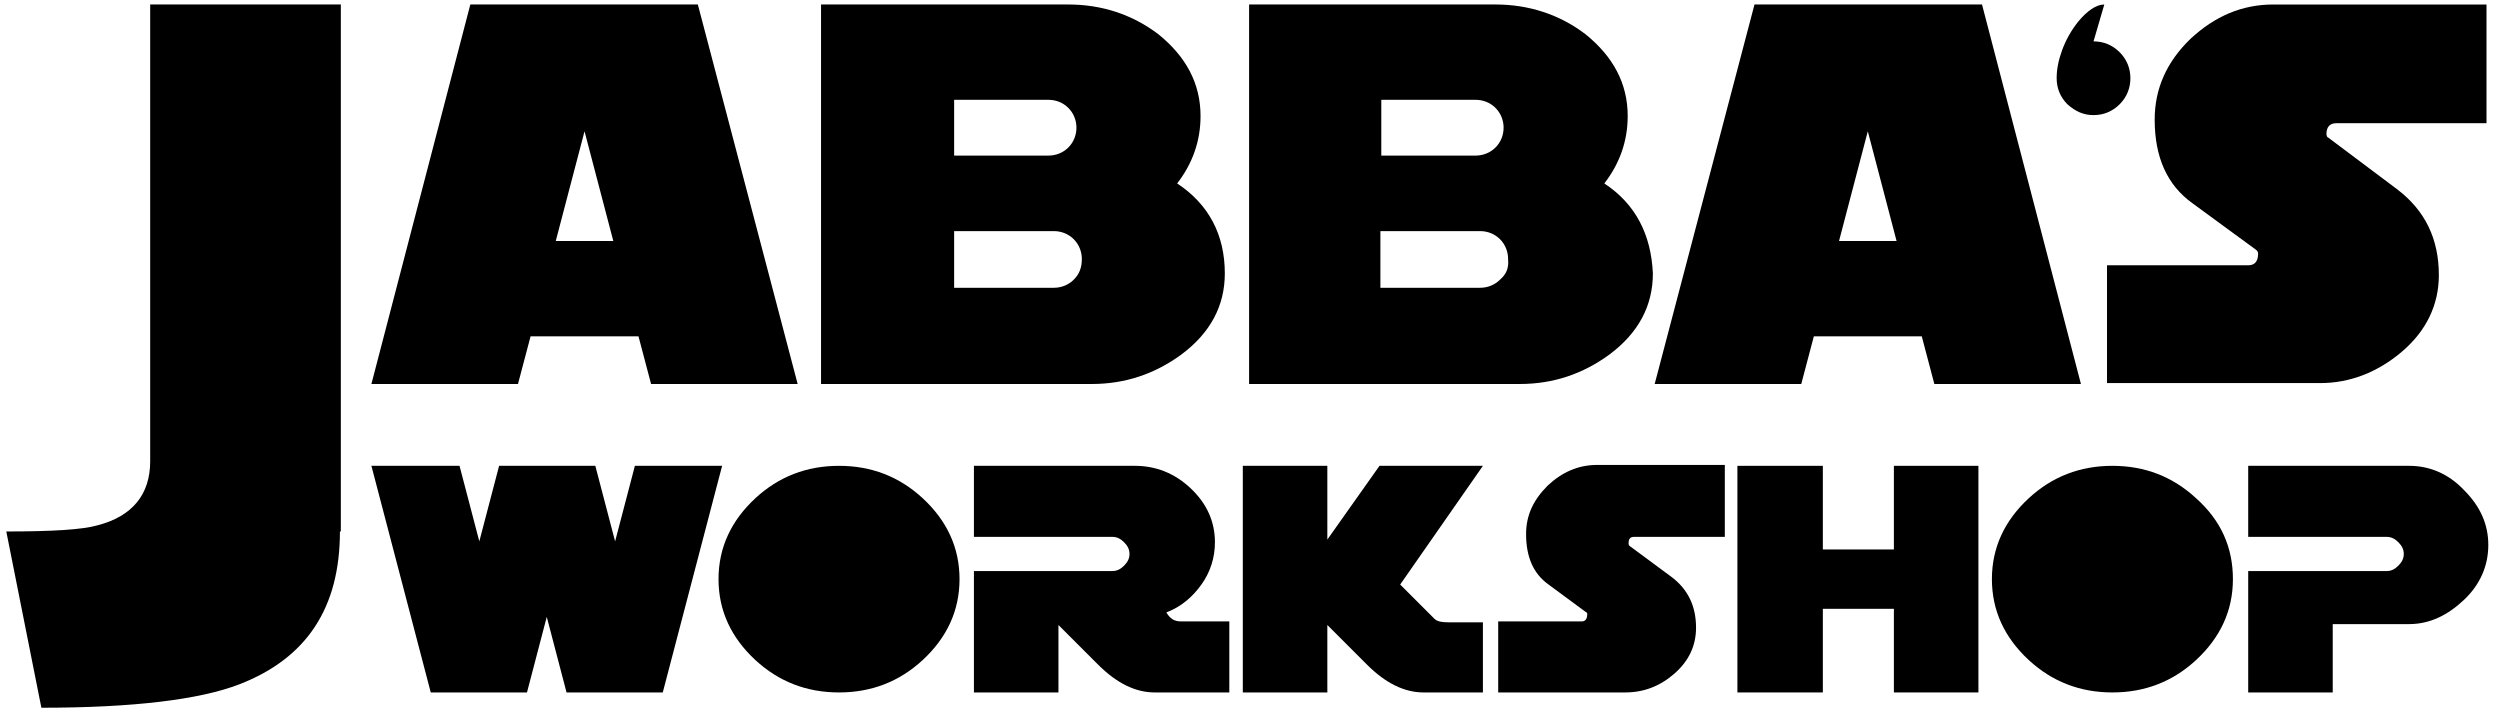 <?xml version="1.0" encoding="UTF-8"?>
<svg xmlns="http://www.w3.org/2000/svg" xmlns:xlink="http://www.w3.org/1999/xlink" version="1.0" id="Ebene_1" x="0px" y="0px" viewBox="0 0 278 80" style="enable-background:new 0 0 278 80;" xml:space="preserve">
<path d="M37.8,59.1c0,8.5-3.7,14.1-11.2,17c-4.4,1.7-11.8,2.6-22,2.6L0.7,59.1c5.1,0,8.5-0.2,10.2-0.7c3.8-1,5.8-3.4,5.8-7.1V0.5  h21.2V59.1z"></path>
<path d="M77.6,0.5H52.3L41.3,42.7h16.3l1.4-5.3h12l1.4,5.3h16.3L77.6,0.5z M61.8,26.8L65,14.6l3.2,12.2H61.8z"></path>
<path d="M130.9,20.4c1.7-2.2,2.6-4.7,2.6-7.5c0-3.6-1.6-6.6-4.7-9.1c-2.9-2.2-6.3-3.3-10-3.3H91.3v42.2h30.1c3.7,0,7-1.1,10-3.3  c3.2-2.4,4.8-5.4,4.8-9C136.2,26.1,134.4,22.7,130.9,20.4z M106.1,11.1h10.5c0.8,0,1.6,0.3,2.2,0.9c0.6,0.6,0.9,1.4,0.9,2.2  c0,0.8-0.3,1.6-0.9,2.2c-0.6,0.6-1.4,0.9-2.2,0.9h-10.5V11.1z M119.4,31.1c-0.6,0.6-1.4,0.9-2.2,0.9h-11.1v-6.3h11.1  c0.8,0,1.6,0.3,2.2,0.9c0.6,0.6,0.9,1.4,0.9,2.2C120.3,29.8,120,30.5,119.4,31.1z"></path>
<path d="M178.4,20.4c1.7-2.2,2.6-4.7,2.6-7.5c0-3.6-1.6-6.6-4.7-9.1c-2.9-2.2-6.3-3.3-10-3.3h-27.4v42.2h30.1c3.7,0,7-1.1,10-3.3  c3.2-2.4,4.8-5.4,4.8-9C183.6,26.1,181.9,22.7,178.4,20.4z M153.6,11.1h10.5c0.8,0,1.6,0.3,2.2,0.9c0.6,0.6,0.9,1.4,0.9,2.2  c0,0.8-0.3,1.6-0.9,2.2c-0.6,0.6-1.4,0.9-2.2,0.9h-10.5V11.1z M166.8,31.1c-0.6,0.6-1.4,0.9-2.2,0.9h-11.1v-6.3h11.1  c0.8,0,1.6,0.3,2.2,0.9c0.6,0.6,0.9,1.4,0.9,2.2C167.8,29.8,167.5,30.5,166.8,31.1z"></path>
<path d="M220.4,0.5h-25.3L184,42.7h16.3l1.4-5.3h12l1.4,5.3h16.3L220.4,0.5z M204.5,26.8l3.2-12.2l3.2,12.2H204.5z"></path>
<path d="M236.9,8.7c0,1.1-0.4,2.1-1.2,2.9c-0.8,0.8-1.8,1.2-2.9,1.2c-1.1,0-2-0.4-2.9-1.2c-0.8-0.8-1.2-1.8-1.2-2.9  c0-1,0.2-2,0.6-3.1c0.4-1.1,1-2.2,1.8-3.2c1-1.2,2-1.9,2.9-1.9l-1.2,4.1c1.1,0,2.1,0.4,2.9,1.2C236.5,6.6,236.9,7.6,236.9,8.7z"></path>
<path d="M276.6,13.7h-16.8c-0.7,0-1.1,0.4-1.1,1.2c0,0.2,0.1,0.4,0.2,0.4l7.6,5.7c3.2,2.4,4.7,5.6,4.7,9.6c0,3.3-1.4,6.2-4.1,8.5  c-2.7,2.3-5.8,3.5-9.1,3.5h-23.7V29.5h15.7c0.7,0,1.1-0.4,1.1-1.3c0-0.2-0.1-0.3-0.2-0.4l-7.1-5.2c-2.8-2-4.2-5.1-4.2-9.3  c0-3.4,1.3-6.4,4-9c2.7-2.5,5.7-3.8,9.2-3.8h23.7V13.7z"></path>
<polygon points="80.3,51.8 73.7,77 63,77 60.8,68.6 58.6,77 47.9,77 41.3,51.8 51.1,51.8 53.3,60.2 55.5,51.8 66.2,51.8 68.4,60.2   70.6,51.8 "></polygon>
<path d="M106.7,64.4c0,3.5-1.4,6.5-4.1,9c-2.6,2.4-5.7,3.6-9.3,3.6c-3.6,0-6.7-1.2-9.3-3.6c-2.7-2.5-4.1-5.5-4.1-9  c0-3.5,1.4-6.5,4.1-9c2.6-2.4,5.7-3.6,9.3-3.6c3.6,0,6.7,1.2,9.3,3.6C105.3,57.9,106.7,60.9,106.7,64.4z"></path>
<path d="M136.6,77h-8.2c-2.1,0-4.2-1-6.3-3.1l-4.4-4.4V77h-9.4V63.5h15.4c0.5,0,0.9-0.2,1.3-0.6c0.4-0.4,0.6-0.8,0.6-1.3  c0-0.5-0.2-0.9-0.6-1.3c-0.4-0.4-0.8-0.6-1.3-0.6h-15.4v-7.9h17.9c2.3,0,4.4,0.8,6.2,2.5c1.8,1.7,2.7,3.7,2.7,6  c0,1.7-0.5,3.3-1.5,4.7c-1,1.4-2.3,2.5-3.9,3.1c0.4,0.7,0.9,1,1.6,1h5.4V77z"></path>
<path d="M164.9,77h-6.6c-2.1,0-4.2-1-6.3-3.1l-4.4-4.4V77h-9.4V51.8h9.4v8.2l5.8-8.2h11.5L155.7,65l3.8,3.8c0.3,0.3,0.8,0.4,1.5,0.4  h3.9V77z"></path>
<path d="M191.7,59.7h-10c-0.4,0-0.6,0.2-0.6,0.7c0,0.1,0,0.2,0.1,0.3l4.6,3.4c1.9,1.4,2.8,3.3,2.8,5.7c0,2-0.8,3.7-2.4,5.1  c-1.6,1.4-3.4,2.1-5.5,2.1h-14.1v-7.9h9.3c0.4,0,0.6-0.3,0.6-0.8c0-0.1,0-0.2-0.1-0.2l-4.2-3.1c-1.7-1.2-2.5-3.1-2.5-5.6  c0-2.1,0.8-3.8,2.4-5.4c1.6-1.5,3.4-2.3,5.5-2.3h14.2V59.7z"></path>
<polygon points="220,77 210.6,77 210.6,67.7 202.7,67.7 202.7,77 193.2,77 193.2,51.8 202.7,51.8 202.7,61.1 210.6,61.1 210.6,51.8   220,51.8 "></polygon>
<path d="M248.3,64.4c0,3.5-1.4,6.5-4.1,9c-2.6,2.4-5.7,3.6-9.3,3.6c-3.6,0-6.7-1.2-9.3-3.6c-2.7-2.5-4.1-5.5-4.1-9  c0-3.5,1.4-6.5,4.1-9c2.6-2.4,5.7-3.6,9.3-3.6c3.6,0,6.7,1.2,9.3,3.6C247,57.9,248.3,60.9,248.3,64.4z"></path>
<path d="M276.7,60.6c0,2.3-0.9,4.4-2.7,6.1s-3.8,2.7-6.1,2.7h-8.5V77h-9.4V63.5h15.4c0.5,0,0.9-0.2,1.3-0.6c0.4-0.4,0.6-0.8,0.6-1.3  c0-0.5-0.2-0.9-0.6-1.3c-0.4-0.4-0.8-0.6-1.3-0.6h-15.4v-7.9h17.9c2.3,0,4.4,0.9,6.1,2.7C275.8,56.3,276.7,58.3,276.7,60.6z"></path>
</svg>
